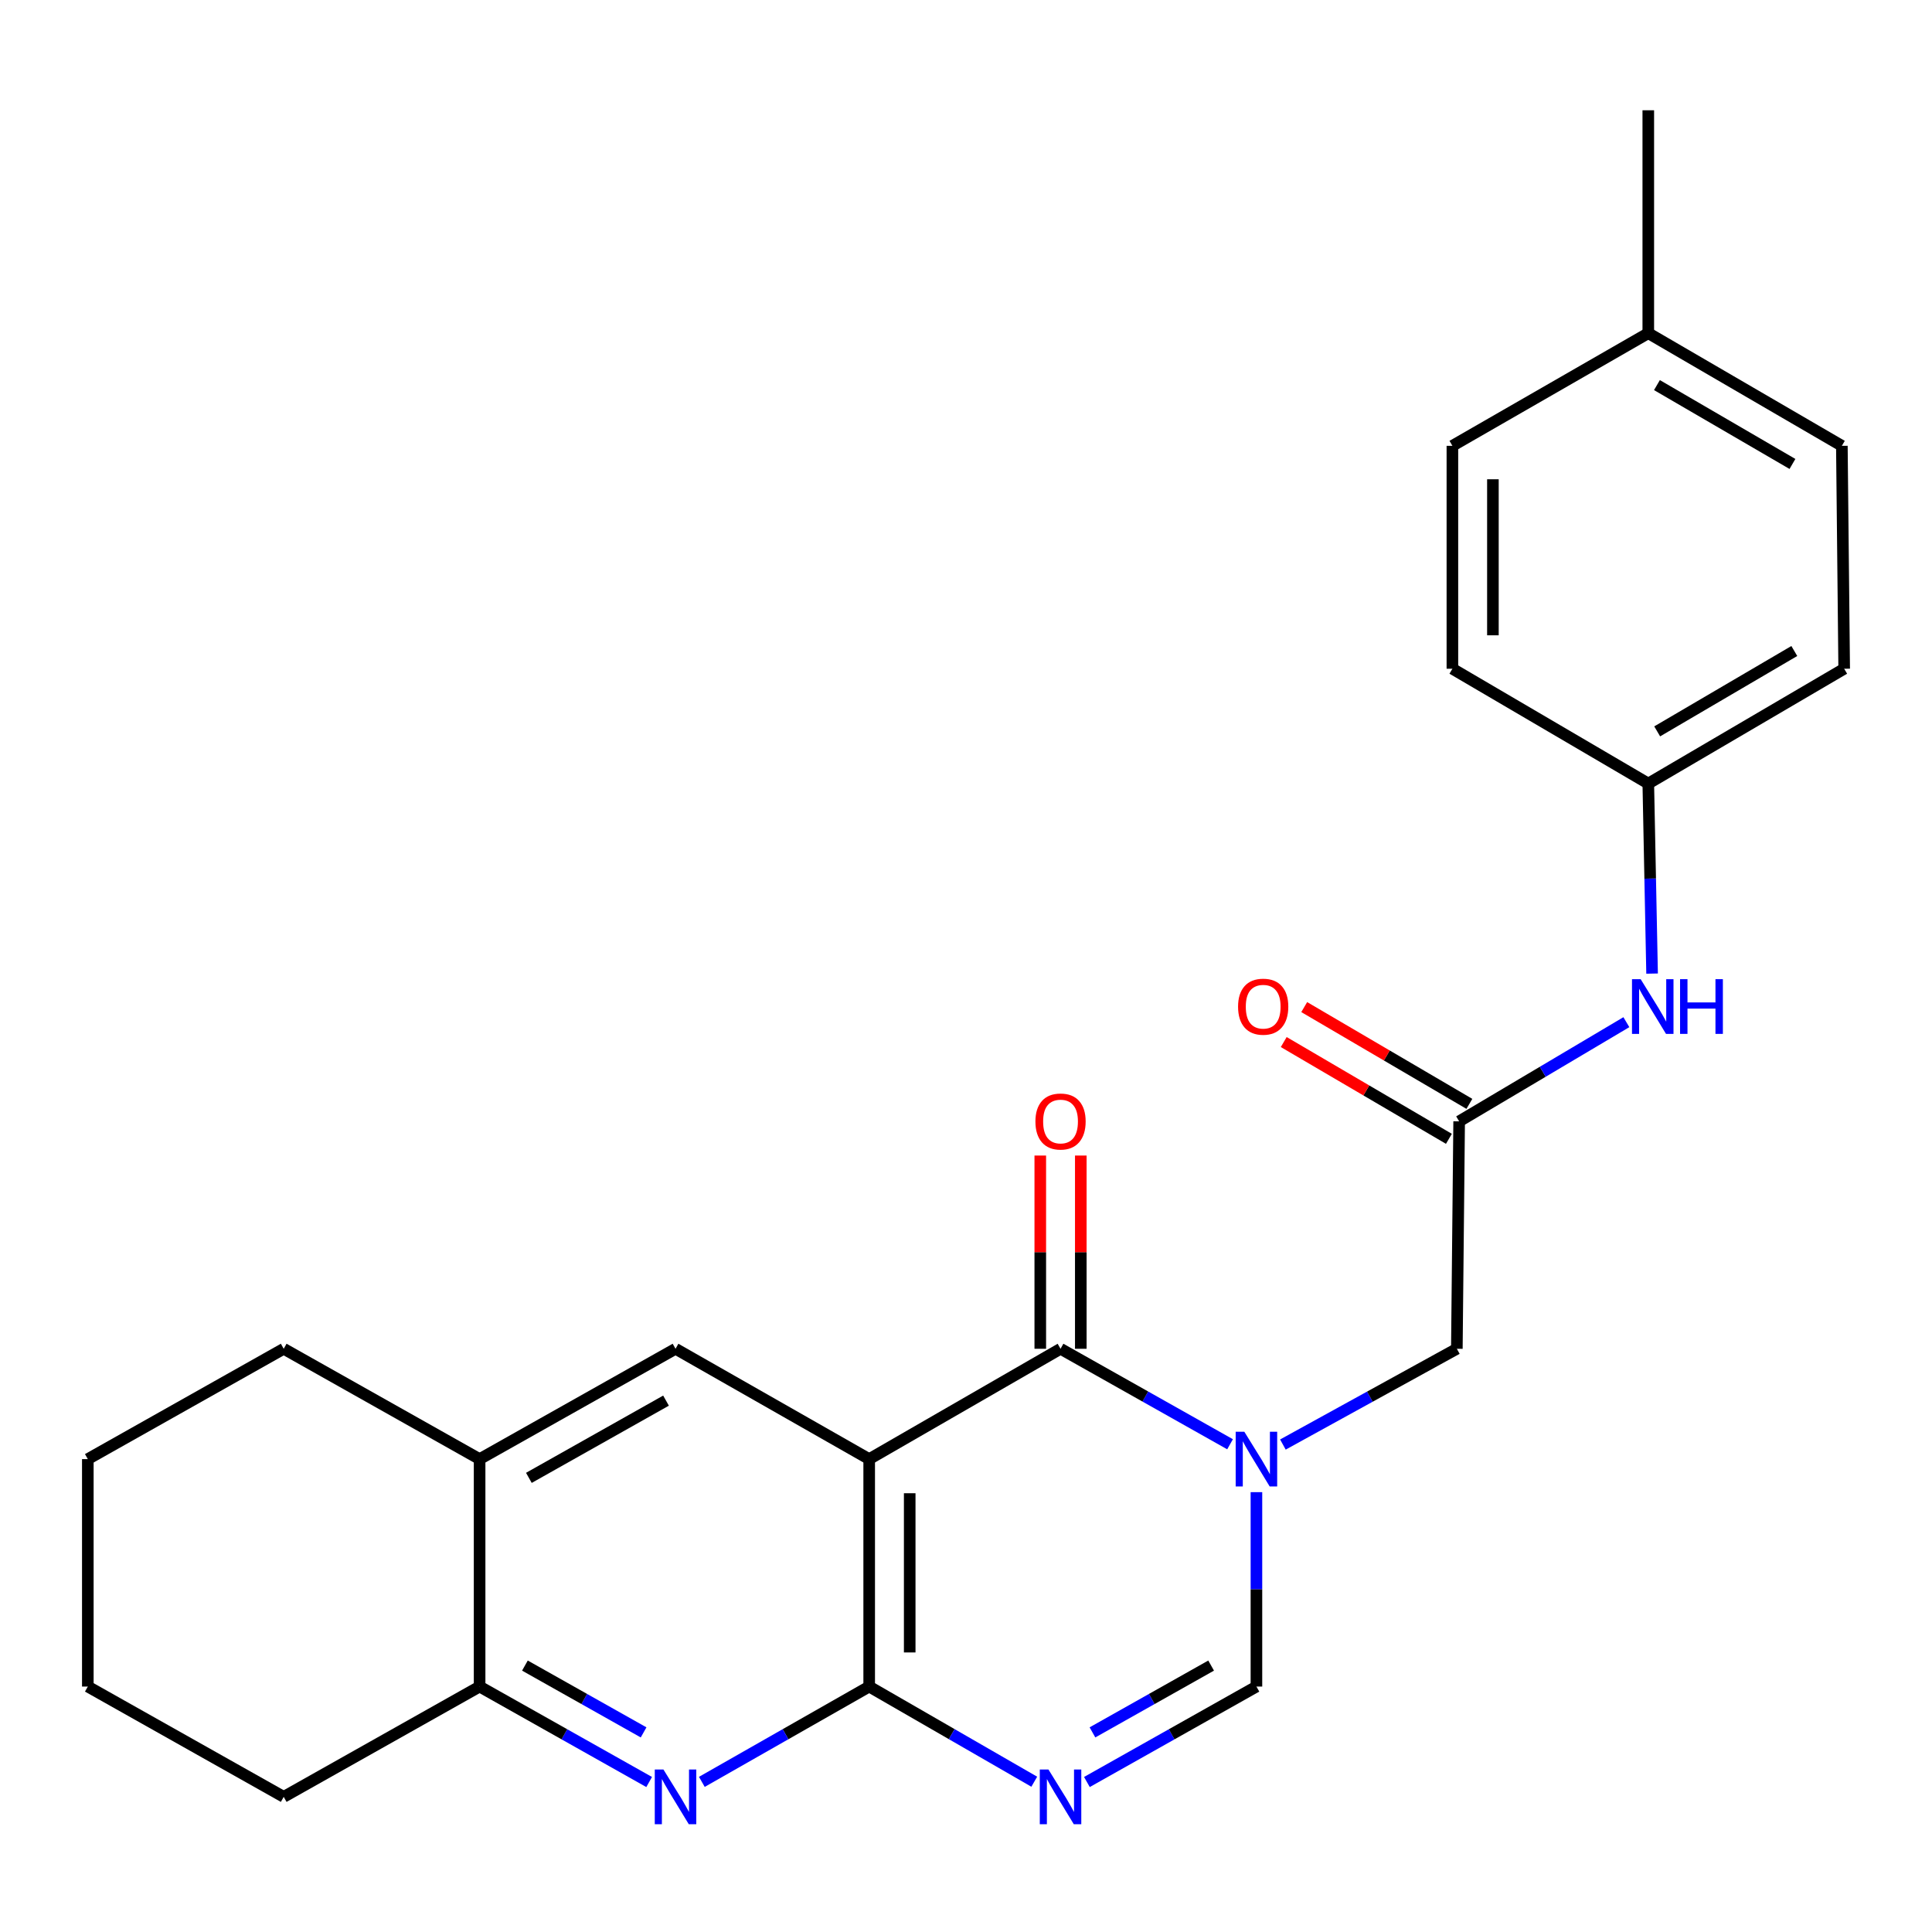<?xml version='1.0' encoding='iso-8859-1'?>
<svg version='1.1' baseProfile='full'
              xmlns='http://www.w3.org/2000/svg'
                      xmlns:rdkit='http://www.rdkit.org/xml'
                      xmlns:xlink='http://www.w3.org/1999/xlink'
                  xml:space='preserve'
width='1000px' height='1000px' viewBox='0 0 1000 1000'>
<!-- END OF HEADER -->
<rect style='opacity:1.0;fill:#FFFFFF;stroke:none' width='1000' height='1000' x='0' y='0'> </rect>
<path class='bond-1' d='M 449.891,755.235 L 548.932,698.124' style='fill:none;fill-rule:evenodd;stroke:#000000;stroke-width:6px;stroke-linecap:butt;stroke-linejoin:miter;stroke-opacity:1' />
<path class='bond-2' d='M 449.891,755.235 L 449.891,872.963' style='fill:none;fill-rule:evenodd;stroke:#000000;stroke-width:6px;stroke-linecap:butt;stroke-linejoin:miter;stroke-opacity:1' />
<path class='bond-2' d='M 470.862,772.894 L 470.862,855.304' style='fill:none;fill-rule:evenodd;stroke:#000000;stroke-width:6px;stroke-linecap:butt;stroke-linejoin:miter;stroke-opacity:1' />
<path class='bond-6' d='M 449.891,755.235 L 349.65,698.124' style='fill:none;fill-rule:evenodd;stroke:#000000;stroke-width:6px;stroke-linecap:butt;stroke-linejoin:miter;stroke-opacity:1' />
<path class='bond-0' d='M 636.677,747.547 L 592.805,722.835' style='fill:none;fill-rule:evenodd;stroke:#0000FF;stroke-width:6px;stroke-linecap:butt;stroke-linejoin:miter;stroke-opacity:1' />
<path class='bond-0' d='M 592.805,722.835 L 548.932,698.124' style='fill:none;fill-rule:evenodd;stroke:#000000;stroke-width:6px;stroke-linecap:butt;stroke-linejoin:miter;stroke-opacity:1' />
<path class='bond-9' d='M 664.027,747.692 L 709.045,722.908' style='fill:none;fill-rule:evenodd;stroke:#0000FF;stroke-width:6px;stroke-linecap:butt;stroke-linejoin:miter;stroke-opacity:1' />
<path class='bond-9' d='M 709.045,722.908 L 754.063,698.124' style='fill:none;fill-rule:evenodd;stroke:#000000;stroke-width:6px;stroke-linecap:butt;stroke-linejoin:miter;stroke-opacity:1' />
<path class='bond-26' d='M 650.327,772.338 L 650.327,822.65' style='fill:none;fill-rule:evenodd;stroke:#0000FF;stroke-width:6px;stroke-linecap:butt;stroke-linejoin:miter;stroke-opacity:1' />
<path class='bond-26' d='M 650.327,822.65 L 650.327,872.963' style='fill:none;fill-rule:evenodd;stroke:#000000;stroke-width:6px;stroke-linecap:butt;stroke-linejoin:miter;stroke-opacity:1' />
<path class='bond-12' d='M 559.418,698.124 L 559.418,648.117' style='fill:none;fill-rule:evenodd;stroke:#000000;stroke-width:6px;stroke-linecap:butt;stroke-linejoin:miter;stroke-opacity:1' />
<path class='bond-12' d='M 559.418,648.117 L 559.418,598.11' style='fill:none;fill-rule:evenodd;stroke:#FF0000;stroke-width:6px;stroke-linecap:butt;stroke-linejoin:miter;stroke-opacity:1' />
<path class='bond-12' d='M 538.447,698.124 L 538.447,648.117' style='fill:none;fill-rule:evenodd;stroke:#000000;stroke-width:6px;stroke-linecap:butt;stroke-linejoin:miter;stroke-opacity:1' />
<path class='bond-12' d='M 538.447,648.117 L 538.447,598.11' style='fill:none;fill-rule:evenodd;stroke:#FF0000;stroke-width:6px;stroke-linecap:butt;stroke-linejoin:miter;stroke-opacity:1' />
<path class='bond-3' d='M 449.891,872.963 L 492.613,897.588' style='fill:none;fill-rule:evenodd;stroke:#000000;stroke-width:6px;stroke-linecap:butt;stroke-linejoin:miter;stroke-opacity:1' />
<path class='bond-3' d='M 492.613,897.588 L 535.334,922.213' style='fill:none;fill-rule:evenodd;stroke:#0000FF;stroke-width:6px;stroke-linecap:butt;stroke-linejoin:miter;stroke-opacity:1' />
<path class='bond-4' d='M 449.891,872.963 L 406.582,897.628' style='fill:none;fill-rule:evenodd;stroke:#000000;stroke-width:6px;stroke-linecap:butt;stroke-linejoin:miter;stroke-opacity:1' />
<path class='bond-4' d='M 406.582,897.628 L 363.274,922.292' style='fill:none;fill-rule:evenodd;stroke:#0000FF;stroke-width:6px;stroke-linecap:butt;stroke-linejoin:miter;stroke-opacity:1' />
<path class='bond-5' d='M 562.581,922.366 L 606.454,897.665' style='fill:none;fill-rule:evenodd;stroke:#0000FF;stroke-width:6px;stroke-linecap:butt;stroke-linejoin:miter;stroke-opacity:1' />
<path class='bond-5' d='M 606.454,897.665 L 650.327,872.963' style='fill:none;fill-rule:evenodd;stroke:#000000;stroke-width:6px;stroke-linecap:butt;stroke-linejoin:miter;stroke-opacity:1' />
<path class='bond-5' d='M 565.455,896.682 L 596.166,879.391' style='fill:none;fill-rule:evenodd;stroke:#0000FF;stroke-width:6px;stroke-linecap:butt;stroke-linejoin:miter;stroke-opacity:1' />
<path class='bond-5' d='M 596.166,879.391 L 626.876,862.1' style='fill:none;fill-rule:evenodd;stroke:#000000;stroke-width:6px;stroke-linecap:butt;stroke-linejoin:miter;stroke-opacity:1' />
<path class='bond-25' d='M 336.001,922.367 L 292.122,897.665' style='fill:none;fill-rule:evenodd;stroke:#0000FF;stroke-width:6px;stroke-linecap:butt;stroke-linejoin:miter;stroke-opacity:1' />
<path class='bond-25' d='M 292.122,897.665 L 248.244,872.963' style='fill:none;fill-rule:evenodd;stroke:#000000;stroke-width:6px;stroke-linecap:butt;stroke-linejoin:miter;stroke-opacity:1' />
<path class='bond-25' d='M 333.125,896.682 L 302.41,879.391' style='fill:none;fill-rule:evenodd;stroke:#0000FF;stroke-width:6px;stroke-linecap:butt;stroke-linejoin:miter;stroke-opacity:1' />
<path class='bond-25' d='M 302.41,879.391 L 271.695,862.1' style='fill:none;fill-rule:evenodd;stroke:#000000;stroke-width:6px;stroke-linecap:butt;stroke-linejoin:miter;stroke-opacity:1' />
<path class='bond-10' d='M 349.65,698.124 L 248.244,755.235' style='fill:none;fill-rule:evenodd;stroke:#000000;stroke-width:6px;stroke-linecap:butt;stroke-linejoin:miter;stroke-opacity:1' />
<path class='bond-10' d='M 344.73,724.963 L 273.745,764.94' style='fill:none;fill-rule:evenodd;stroke:#000000;stroke-width:6px;stroke-linecap:butt;stroke-linejoin:miter;stroke-opacity:1' />
<path class='bond-7' d='M 755.251,580.407 L 754.063,698.124' style='fill:none;fill-rule:evenodd;stroke:#000000;stroke-width:6px;stroke-linecap:butt;stroke-linejoin:miter;stroke-opacity:1' />
<path class='bond-11' d='M 755.251,580.407 L 798.528,554.74' style='fill:none;fill-rule:evenodd;stroke:#000000;stroke-width:6px;stroke-linecap:butt;stroke-linejoin:miter;stroke-opacity:1' />
<path class='bond-11' d='M 798.528,554.74 L 841.805,529.074' style='fill:none;fill-rule:evenodd;stroke:#0000FF;stroke-width:6px;stroke-linecap:butt;stroke-linejoin:miter;stroke-opacity:1' />
<path class='bond-13' d='M 760.552,571.36 L 717.807,546.315' style='fill:none;fill-rule:evenodd;stroke:#000000;stroke-width:6px;stroke-linecap:butt;stroke-linejoin:miter;stroke-opacity:1' />
<path class='bond-13' d='M 717.807,546.315 L 675.062,521.269' style='fill:none;fill-rule:evenodd;stroke:#FF0000;stroke-width:6px;stroke-linecap:butt;stroke-linejoin:miter;stroke-opacity:1' />
<path class='bond-13' d='M 749.951,589.454 L 707.205,564.408' style='fill:none;fill-rule:evenodd;stroke:#000000;stroke-width:6px;stroke-linecap:butt;stroke-linejoin:miter;stroke-opacity:1' />
<path class='bond-13' d='M 707.205,564.408 L 664.46,539.363' style='fill:none;fill-rule:evenodd;stroke:#FF0000;stroke-width:6px;stroke-linecap:butt;stroke-linejoin:miter;stroke-opacity:1' />
<path class='bond-8' d='M 248.244,872.963 L 248.244,755.235' style='fill:none;fill-rule:evenodd;stroke:#000000;stroke-width:6px;stroke-linecap:butt;stroke-linejoin:miter;stroke-opacity:1' />
<path class='bond-20' d='M 248.244,872.963 L 146.849,930.051' style='fill:none;fill-rule:evenodd;stroke:#000000;stroke-width:6px;stroke-linecap:butt;stroke-linejoin:miter;stroke-opacity:1' />
<path class='bond-21' d='M 248.244,755.235 L 146.849,698.124' style='fill:none;fill-rule:evenodd;stroke:#000000;stroke-width:6px;stroke-linecap:butt;stroke-linejoin:miter;stroke-opacity:1' />
<path class='bond-14' d='M 855.117,503.932 L 854.134,454.749' style='fill:none;fill-rule:evenodd;stroke:#0000FF;stroke-width:6px;stroke-linecap:butt;stroke-linejoin:miter;stroke-opacity:1' />
<path class='bond-14' d='M 854.134,454.749 L 853.151,405.567' style='fill:none;fill-rule:evenodd;stroke:#000000;stroke-width:6px;stroke-linecap:butt;stroke-linejoin:miter;stroke-opacity:1' />
<path class='bond-16' d='M 853.151,405.567 L 751.756,346.138' style='fill:none;fill-rule:evenodd;stroke:#000000;stroke-width:6px;stroke-linecap:butt;stroke-linejoin:miter;stroke-opacity:1' />
<path class='bond-17' d='M 853.151,405.567 L 954.545,346.138' style='fill:none;fill-rule:evenodd;stroke:#000000;stroke-width:6px;stroke-linecap:butt;stroke-linejoin:miter;stroke-opacity:1' />
<path class='bond-17' d='M 857.756,378.56 L 928.732,336.96' style='fill:none;fill-rule:evenodd;stroke:#000000;stroke-width:6px;stroke-linecap:butt;stroke-linejoin:miter;stroke-opacity:1' />
<path class='bond-15' d='M 853.151,172.452 L 953.345,230.763' style='fill:none;fill-rule:evenodd;stroke:#000000;stroke-width:6px;stroke-linecap:butt;stroke-linejoin:miter;stroke-opacity:1' />
<path class='bond-15' d='M 857.632,199.323 L 927.768,240.141' style='fill:none;fill-rule:evenodd;stroke:#000000;stroke-width:6px;stroke-linecap:butt;stroke-linejoin:miter;stroke-opacity:1' />
<path class='bond-22' d='M 853.151,172.452 L 853.151,57.077' style='fill:none;fill-rule:evenodd;stroke:#000000;stroke-width:6px;stroke-linecap:butt;stroke-linejoin:miter;stroke-opacity:1' />
<path class='bond-28' d='M 853.151,172.452 L 751.756,230.763' style='fill:none;fill-rule:evenodd;stroke:#000000;stroke-width:6px;stroke-linecap:butt;stroke-linejoin:miter;stroke-opacity:1' />
<path class='bond-18' d='M 751.756,346.138 L 751.756,230.763' style='fill:none;fill-rule:evenodd;stroke:#000000;stroke-width:6px;stroke-linecap:butt;stroke-linejoin:miter;stroke-opacity:1' />
<path class='bond-18' d='M 772.727,328.832 L 772.727,248.069' style='fill:none;fill-rule:evenodd;stroke:#000000;stroke-width:6px;stroke-linecap:butt;stroke-linejoin:miter;stroke-opacity:1' />
<path class='bond-19' d='M 954.545,346.138 L 953.345,230.763' style='fill:none;fill-rule:evenodd;stroke:#000000;stroke-width:6px;stroke-linecap:butt;stroke-linejoin:miter;stroke-opacity:1' />
<path class='bond-27' d='M 146.849,930.051 L 45.455,872.963' style='fill:none;fill-rule:evenodd;stroke:#000000;stroke-width:6px;stroke-linecap:butt;stroke-linejoin:miter;stroke-opacity:1' />
<path class='bond-24' d='M 146.849,698.124 L 45.455,755.235' style='fill:none;fill-rule:evenodd;stroke:#000000;stroke-width:6px;stroke-linecap:butt;stroke-linejoin:miter;stroke-opacity:1' />
<path class='bond-23' d='M 45.455,872.963 L 45.455,755.235' style='fill:none;fill-rule:evenodd;stroke:#000000;stroke-width:6px;stroke-linecap:butt;stroke-linejoin:miter;stroke-opacity:1' />
<path  class='atom-1' d='M 644.067 741.075
L 653.347 756.075
Q 654.267 757.555, 655.747 760.235
Q 657.227 762.915, 657.307 763.075
L 657.307 741.075
L 661.067 741.075
L 661.067 769.395
L 657.187 769.395
L 647.227 752.995
Q 646.067 751.075, 644.827 748.875
Q 643.627 746.675, 643.267 745.995
L 643.267 769.395
L 639.587 769.395
L 639.587 741.075
L 644.067 741.075
' fill='#0000FF'/>
<path  class='atom-4' d='M 542.672 915.891
L 551.952 930.891
Q 552.872 932.371, 554.352 935.051
Q 555.832 937.731, 555.912 937.891
L 555.912 915.891
L 559.672 915.891
L 559.672 944.211
L 555.792 944.211
L 545.832 927.811
Q 544.672 925.891, 543.432 923.691
Q 542.232 921.491, 541.872 920.811
L 541.872 944.211
L 538.192 944.211
L 538.192 915.891
L 542.672 915.891
' fill='#0000FF'/>
<path  class='atom-5' d='M 343.39 915.891
L 352.67 930.891
Q 353.59 932.371, 355.07 935.051
Q 356.55 937.731, 356.63 937.891
L 356.63 915.891
L 360.39 915.891
L 360.39 944.211
L 356.51 944.211
L 346.55 927.811
Q 345.39 925.891, 344.15 923.691
Q 342.95 921.491, 342.59 920.811
L 342.59 944.211
L 338.91 944.211
L 338.91 915.891
L 343.39 915.891
' fill='#0000FF'/>
<path  class='atom-12' d='M 849.198 506.817
L 858.478 521.817
Q 859.398 523.297, 860.878 525.977
Q 862.358 528.657, 862.438 528.817
L 862.438 506.817
L 866.198 506.817
L 866.198 535.137
L 862.318 535.137
L 852.358 518.737
Q 851.198 516.817, 849.958 514.617
Q 848.758 512.417, 848.398 511.737
L 848.398 535.137
L 844.718 535.137
L 844.718 506.817
L 849.198 506.817
' fill='#0000FF'/>
<path  class='atom-12' d='M 869.598 506.817
L 873.438 506.817
L 873.438 518.857
L 887.918 518.857
L 887.918 506.817
L 891.758 506.817
L 891.758 535.137
L 887.918 535.137
L 887.918 522.057
L 873.438 522.057
L 873.438 535.137
L 869.598 535.137
L 869.598 506.817
' fill='#0000FF'/>
<path  class='atom-13' d='M 535.932 580.487
Q 535.932 573.687, 539.292 569.887
Q 542.652 566.087, 548.932 566.087
Q 555.212 566.087, 558.572 569.887
Q 561.932 573.687, 561.932 580.487
Q 561.932 587.367, 558.532 591.287
Q 555.132 595.167, 548.932 595.167
Q 542.692 595.167, 539.292 591.287
Q 535.932 587.407, 535.932 580.487
M 548.932 591.967
Q 553.252 591.967, 555.572 589.087
Q 557.932 586.167, 557.932 580.487
Q 557.932 574.927, 555.572 572.127
Q 553.252 569.287, 548.932 569.287
Q 544.612 569.287, 542.252 572.087
Q 539.932 574.887, 539.932 580.487
Q 539.932 586.207, 542.252 589.087
Q 544.612 591.967, 548.932 591.967
' fill='#FF0000'/>
<path  class='atom-14' d='M 640.822 521.057
Q 640.822 514.257, 644.182 510.457
Q 647.542 506.657, 653.822 506.657
Q 660.102 506.657, 663.462 510.457
Q 666.822 514.257, 666.822 521.057
Q 666.822 527.937, 663.422 531.857
Q 660.022 535.737, 653.822 535.737
Q 647.582 535.737, 644.182 531.857
Q 640.822 527.977, 640.822 521.057
M 653.822 532.537
Q 658.142 532.537, 660.462 529.657
Q 662.822 526.737, 662.822 521.057
Q 662.822 515.497, 660.462 512.697
Q 658.142 509.857, 653.822 509.857
Q 649.502 509.857, 647.142 512.657
Q 644.822 515.457, 644.822 521.057
Q 644.822 526.777, 647.142 529.657
Q 649.502 532.537, 653.822 532.537
' fill='#FF0000'/>
</svg>
